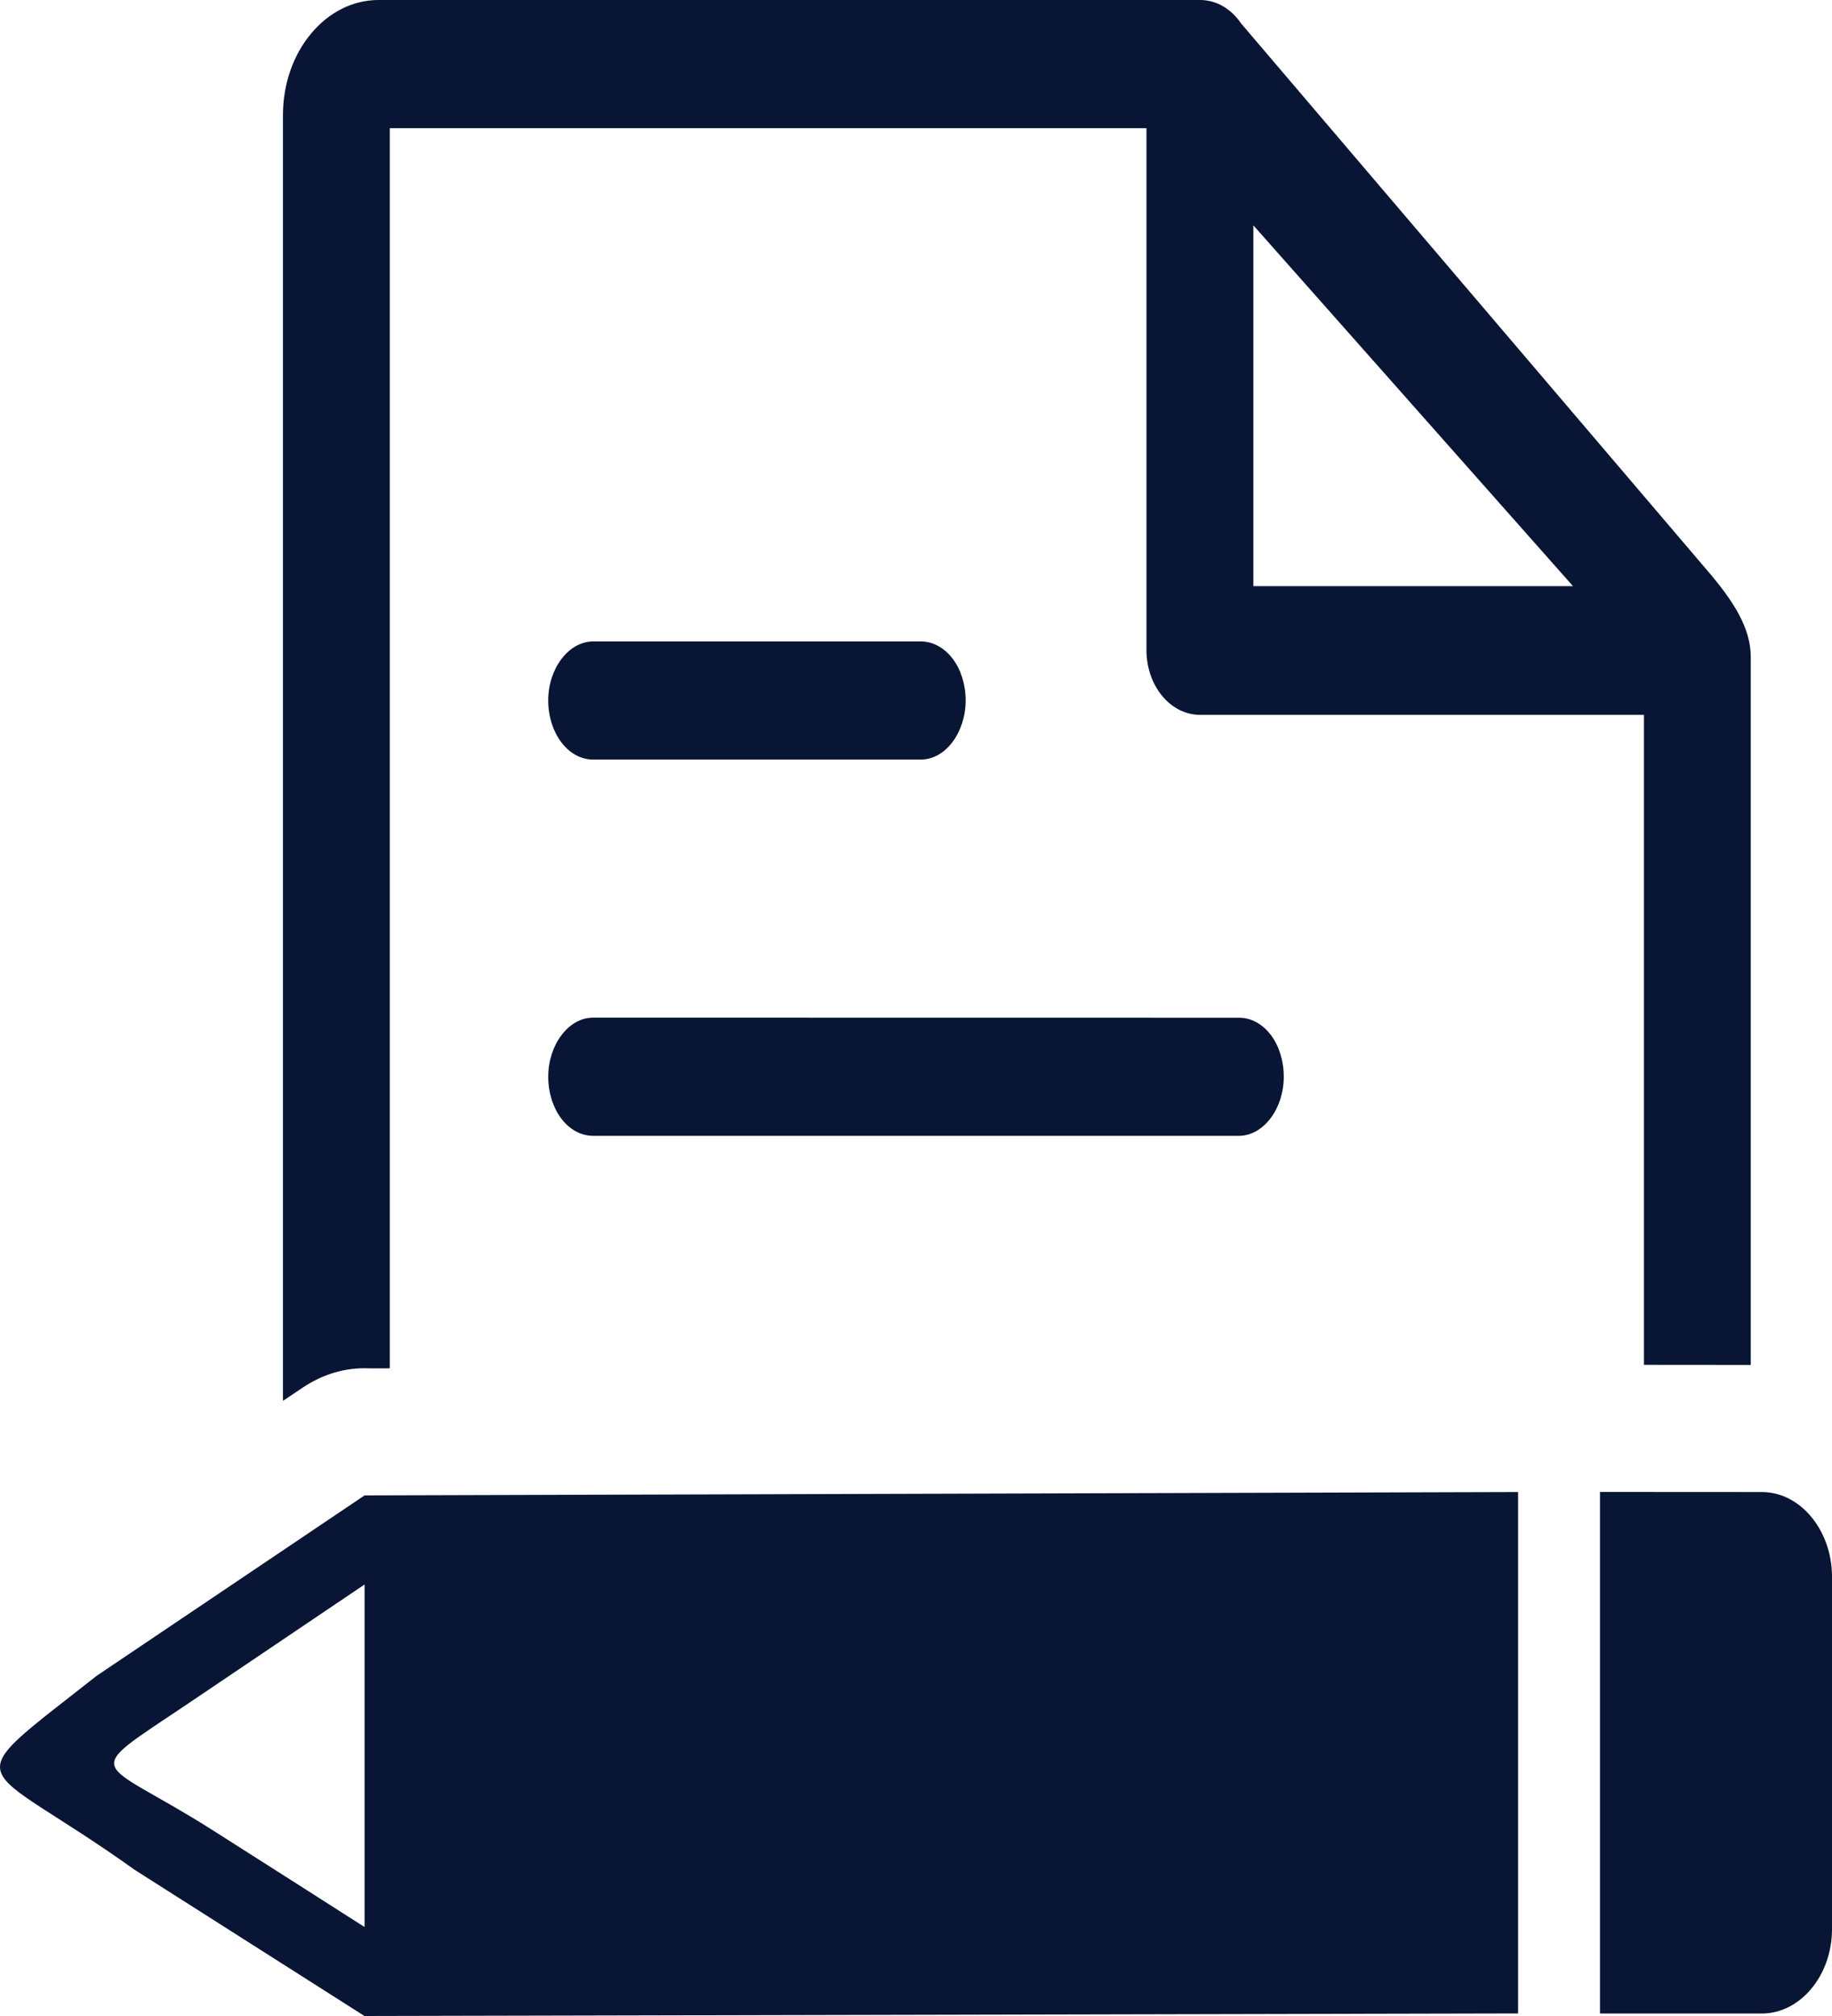 <svg width="20" height="22" viewBox="0 0 20 22" fill="none" xmlns="http://www.w3.org/2000/svg">
<g clip-path="url(#clip0_2660_13434)">
<path fill-rule="evenodd" clip-rule="evenodd" d="M20 17.202L20 21.05C20.001 21.556 19.655 21.973 19.233 21.973H17.467V16.281L19.234 16.282C19.654 16.282 19.998 16.698 20 17.202ZM6.127 11.3C6.216 11.18 6.34 11.105 6.476 11.105L13.525 11.106C13.662 11.105 13.787 11.179 13.876 11.297C13.962 11.413 14.015 11.574 14.015 11.75C14.015 11.923 13.96 12.084 13.873 12.2C13.784 12.319 13.661 12.395 13.525 12.395H6.476C6.338 12.395 6.213 12.322 6.125 12.203C6.039 12.088 5.985 11.927 5.985 11.75C5.985 11.577 6.04 11.416 6.127 11.3ZM6.127 7.195C6.216 7.075 6.34 7 6.476 7H10.052C10.19 7 10.314 7.073 10.403 7.192C10.489 7.307 10.542 7.467 10.542 7.644C10.542 7.818 10.487 7.978 10.401 8.094C10.312 8.214 10.188 8.289 10.052 8.289H6.476C6.337 8.289 6.213 8.215 6.125 8.096C6.039 7.982 5.985 7.82 5.985 7.644C5.985 7.47 6.04 7.31 6.127 7.195ZM13.683 2.459L17.172 6.396H13.683V2.459ZM19.113 7.168C19.113 6.848 18.916 6.56 18.69 6.286L13.55 0.257C13.496 0.177 13.427 0.112 13.35 0.067C13.272 0.023 13.188 -0 13.102 9.34833e-07H4.133C3.843 9.34833e-07 3.583 0.141 3.395 0.368C3.206 0.594 3.089 0.908 3.089 1.258V15.287L3.306 15.142C3.526 14.994 3.776 14.921 4.029 14.932L4.255 14.932V1.399H12.516V7.095C12.516 7.482 12.775 7.801 13.102 7.801H17.947V14.894L19.113 14.895V7.168ZM3.979 22C3.143 21.468 2.305 20.936 1.469 20.404C-0.275 19.157 -0.533 19.54 1.056 18.287L3.98 16.319L16.573 16.282V21.972L3.979 22ZM3.98 17.291V21.029C3.431 20.678 2.881 20.328 2.332 19.979C1.04 19.157 0.84 19.407 2.06 18.586L3.98 17.291Z" fill="#081534"/>
</g>
<defs>
<clipPath id="clip0_2660_13434">
<rect width="20" height="22" fill="white"/>
</clipPath>
</defs>
</svg>
